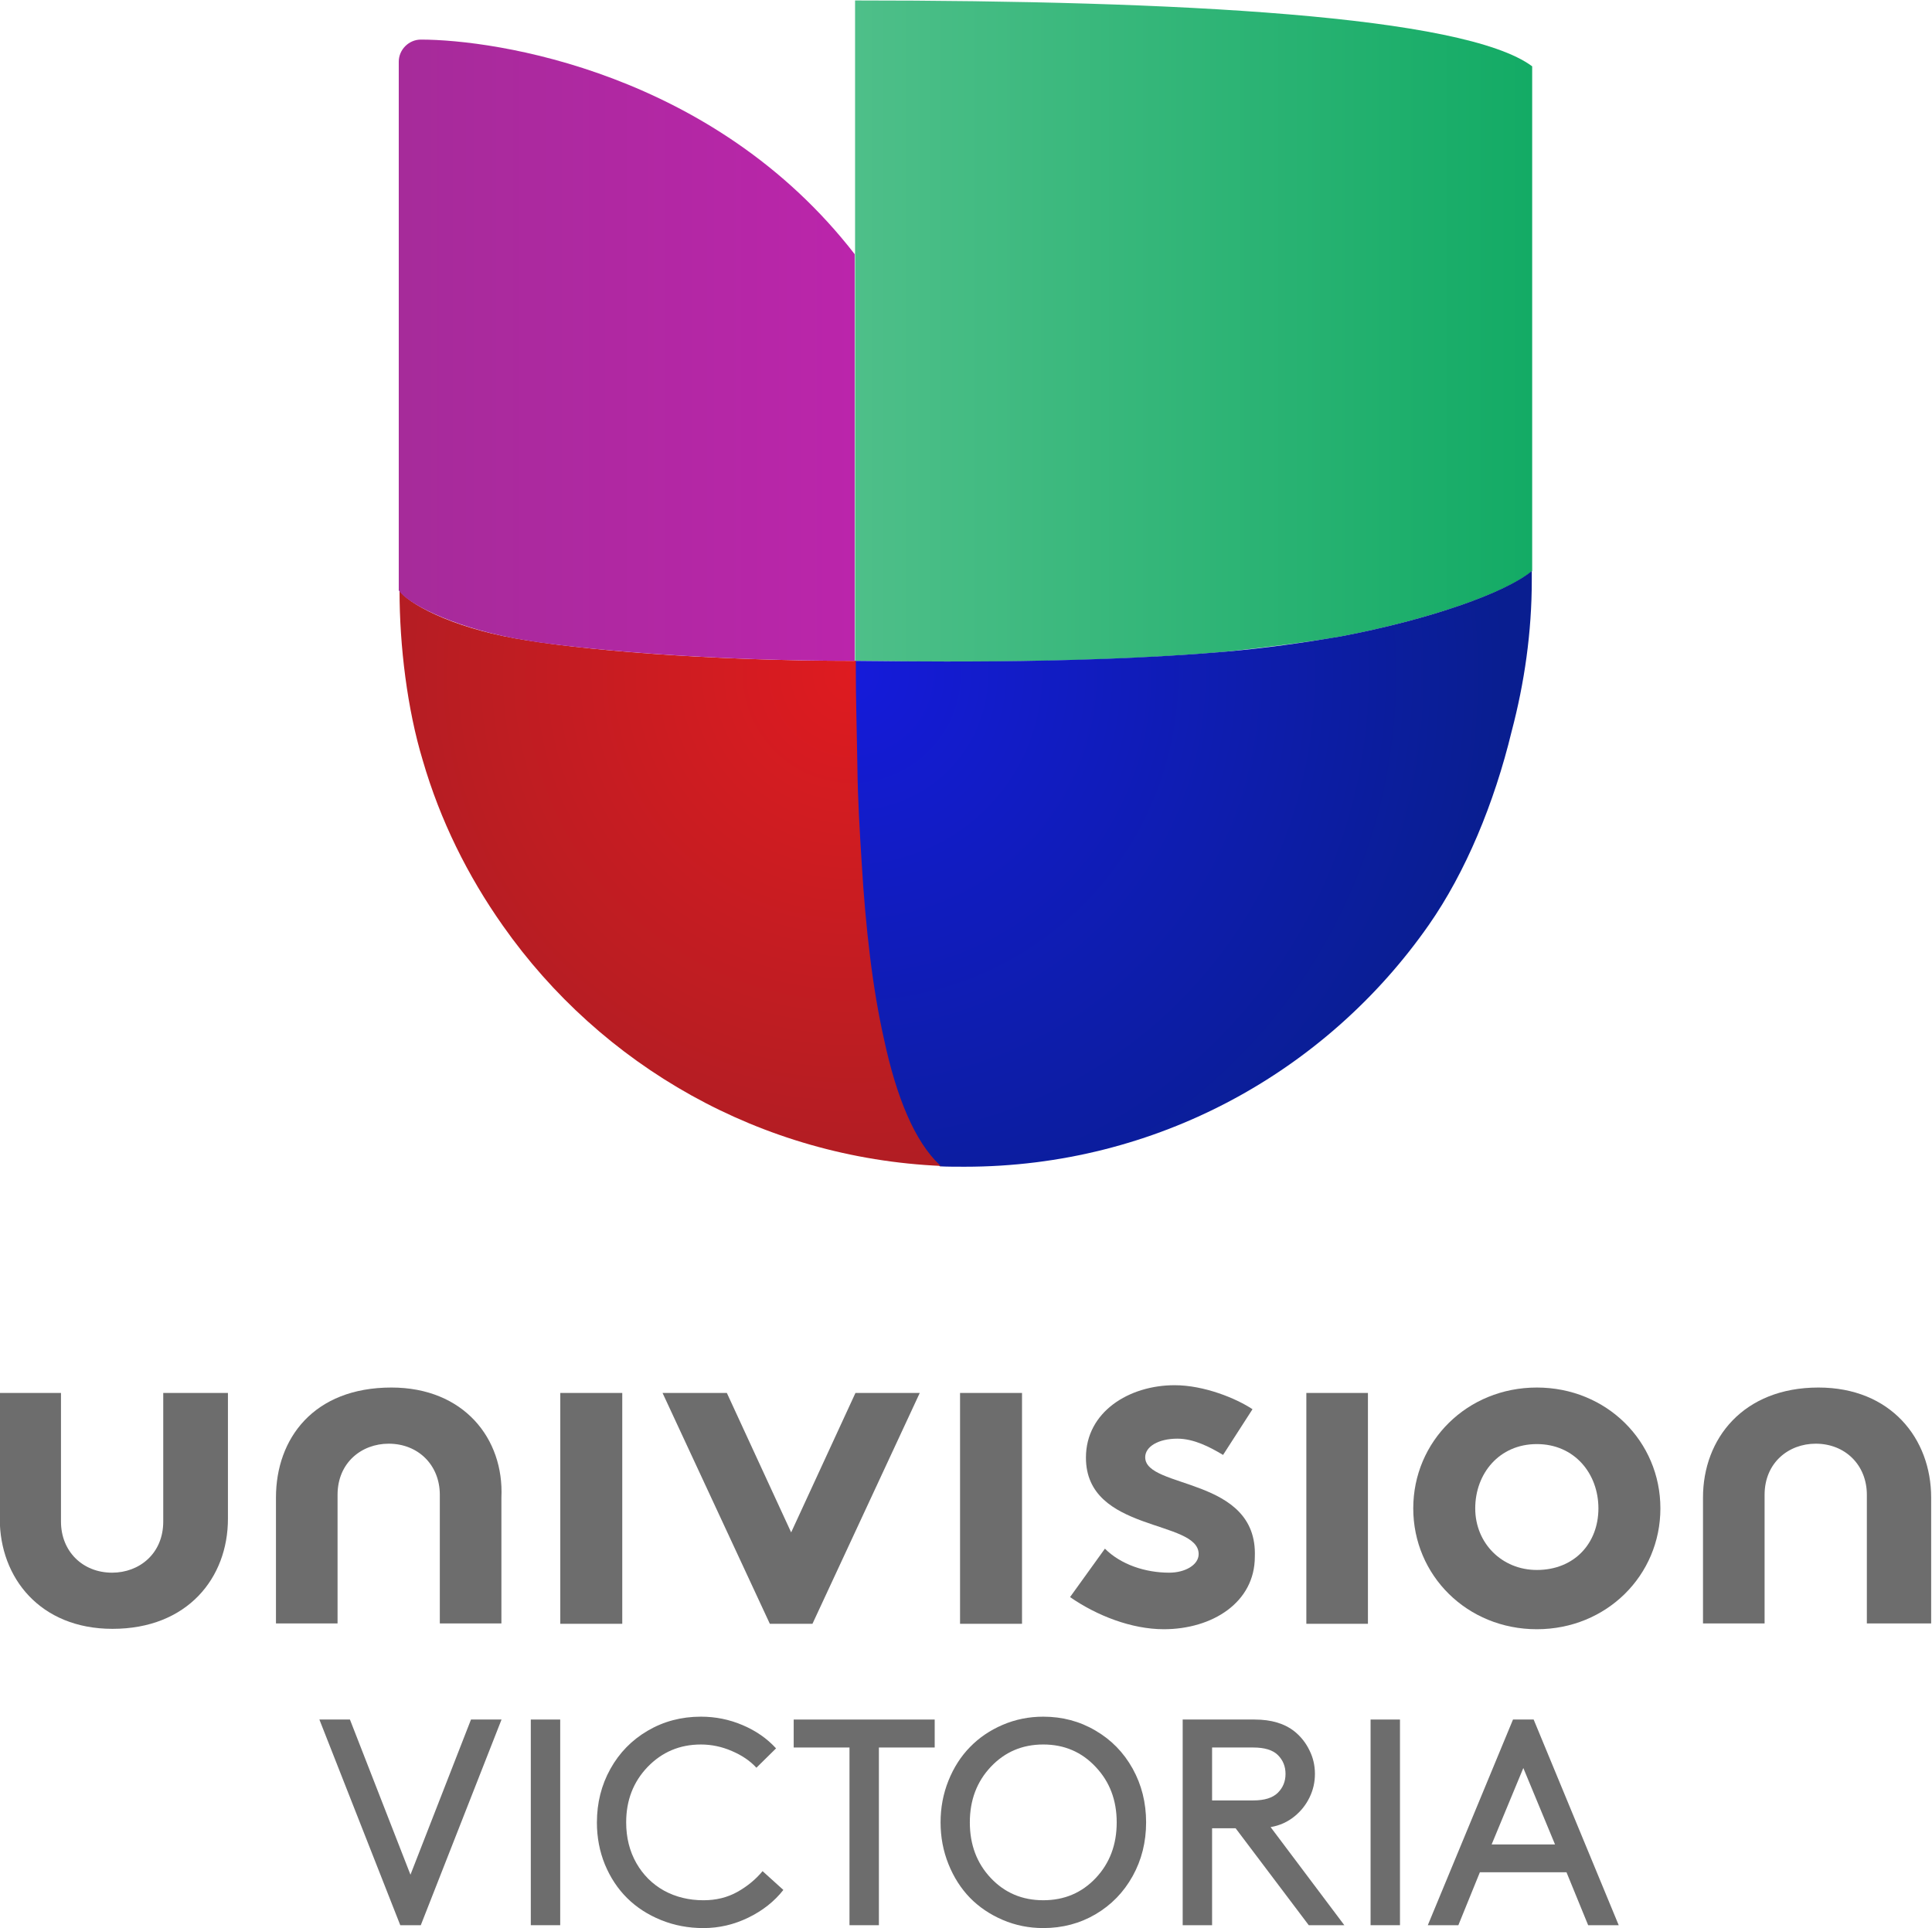 <?xml version="1.0" encoding="UTF-8" standalone="no"?>
<!-- Created with Inkscape (http://www.inkscape.org/) -->

<svg
   width="737.666mm"
   height="736.274mm"
   viewBox="0 0 737.666 736.274"
   version="1.1"
   id="svg5"
   xml:space="preserve"
   inkscape:export-filename="KUNU.png"
   inkscape:export-xdpi="96"
   inkscape:export-ydpi="96"
   inkscape:version="1.2.1 (9c6d41e410, 2022-07-14)"
   sodipodi:docname="KUNU.svg"
   xmlns:inkscape="http://www.inkscape.org/namespaces/inkscape"
   xmlns:sodipodi="http://sodipodi.sourceforge.net/DTD/sodipodi-0.dtd"
   xmlns="http://www.w3.org/2000/svg"
   xmlns:svg="http://www.w3.org/2000/svg"><sodipodi:namedview
     id="namedview7"
     pagecolor="#ffffff"
     bordercolor="#000000"
     borderopacity="0.25"
     inkscape:showpageshadow="2"
     inkscape:pageopacity="0.0"
     inkscape:pagecheckerboard="0"
     inkscape:deskcolor="#d1d1d1"
     inkscape:document-units="mm"
     showgrid="false"
     inkscape:zoom="0.19799207"
     inkscape:cx="901.55126"
     inkscape:cy="1035.395"
     inkscape:window-width="1920"
     inkscape:window-height="1017"
     inkscape:window-x="-8"
     inkscape:window-y="-8"
     inkscape:window-maximized="1"
     inkscape:current-layer="g56" /><defs
     id="defs2" /><g
     inkscape:label="Layer 1"
     inkscape:groupmode="layer"
     id="layer1"><g
       id="g56"
       transform="matrix(1.479,0,0,1.479,-0.085,12.612)">
	<g
   id="g24"
   style="fill:#6d6d6d;fill-opacity:1">
		<g
   id="g22"
   style="fill:#6d6d6d;fill-opacity:1">
			<path
   class="st0"
   d="m 42.2,384.3 c 0,8.3 -6.2,13.2 -13.2,13.2 -7.6,0 -13.2,-5.5 -13.2,-13.2 V 351.1 H 0 v 32.5 c 0,15.2 10.4,28.4 29.1,28.4 19.4,0 29.8,-13.2 29.8,-28.4 V 351.1 H 42.2 Z"
   id="path4"
   style="fill:#6d6d6d;fill-opacity:1" />
			<path
   class="st0"
   d="m 101.1,349.7 c -20.1,0 -29.8,13.2 -29.8,28.4 v 32.5 h 15.9 v -33.2 c 0,-8.3 6.2,-13.2 13.2,-13.2 7.6,0 13.2,5.5 13.2,13.2 v 33.2 h 15.9 v -32.5 c 0.7,-15.2 -9.7,-28.4 -28.4,-28.4 z"
   id="path6"
   style="fill:#6d6d6d;fill-opacity:1" />
			<path
   id="polygon8"
   class="st0"
   style="fill:#6d6d6d;fill-opacity:1"
   d="m 160.7,410.7 v -59.6 h -16 v 8.3 51.3 z" />
			<path
   id="polygon10"
   class="st0"
   style="fill:#6d6d6d;fill-opacity:1"
   d="m 187.7,351.1 h -16.6 l 27.7,59.6 h 11 l 27.7,-59.6 h -16.6 l -16.6,36 z" />
			<path
   id="polygon12"
   class="st0"
   style="fill:#6d6d6d;fill-opacity:1"
   d="m 263.9,410.7 v -59.6 h -16 v 8.3 51.3 z" />
			<path
   class="st0"
   d="m 295.7,367.7 c 0,-2.8 3.5,-4.8 8.3,-4.8 4.2,0 8.3,2.1 11.8,4.2 l 7.6,-11.8 c -4.2,-2.8 -12.5,-6.2 -20.1,-6.2 -11.8,0 -22.9,6.9 -22.9,18.7 0,19.4 29.1,15.9 29.1,24.9 0,2.8 -3.5,4.8 -7.6,4.8 -6.2,0 -12.5,-2.1 -16.6,-6.2 l -9,12.5 c 6.9,4.8 15.9,8.3 24.2,8.3 12.5,0 23.5,-6.9 23.5,-18.7 0.8,-20.8 -28.3,-17.4 -28.3,-25.7 z"
   id="path14"
   style="fill:#6d6d6d;fill-opacity:1" />
			<path
   id="polygon16"
   class="st0"
   style="fill:#6d6d6d;fill-opacity:1"
   d="m 353.2,410.7 v -59.6 h -15.9 v 8.3 51.3 z" />
			<path
   class="st0"
   d="m 396.8,349.7 c -18,0 -31.9,13.9 -31.9,31.2 0,17.3 13.9,31.2 31.9,31.2 18,0 31.9,-13.9 31.9,-31.2 0,-17.3 -13.9,-31.2 -31.9,-31.2 z m 0,47.1 c -9,0 -15.9,-6.9 -15.9,-15.9 0,-9 6.2,-16.6 15.9,-16.6 9.7,0 15.9,7.6 15.9,16.6 0,9 -6.2,15.9 -15.9,15.9 z"
   id="path18"
   style="fill:#6d6d6d;fill-opacity:1" />
			<path
   class="st0"
   d="m 469.5,349.7 c -19.4,0 -29.8,13.2 -29.8,28.4 v 32.5 h 15.9 v -33.2 c 0,-8.3 6.2,-13.2 13.2,-13.2 7.6,0 13.2,5.5 13.2,13.2 v 33.2 h 16.6 v -32.5 c 0,-15.2 -10.4,-28.4 -29.1,-28.4 z"
   id="path20"
   style="fill:#6d6d6d;fill-opacity:1" />
		</g>
	</g>
	<g
   id="g54"
   transform="translate(-0.3,-8.406)">
		
			<linearGradient
   id="SVGID_1_"
   gradientUnits="userSpaceOnUse"
   x1="221.06"
   y1="307.171"
   x2="395.808"
   y2="307.171"
   gradientTransform="matrix(1,0,0,-1,0,392.535)">
			<stop
   offset="0"
   style="stop-color:#4EBF89"
   id="stop26" />
			<stop
   offset="1"
   style="stop-color:#13AB65"
   id="stop28" />
		</linearGradient>
		<path
   class="st1"
   d="m 221.1,0 v 65.4 105.1 c 8.4,0 55.9,1.2 96,-2.4 10.1,-1.1 20,-2.3 29.4,-3.9 23.1,-4.4 42.6,-11.3 49.4,-16.9 V 17 C 378.3,3.9 304.2,0 221.1,0 Z"
   id="path31"
   style="fill:url(#SVGID_1_)" />
		
			<radialGradient
   id="SVGID_2_"
   cx="220.244"
   cy="218.616"
   r="168.684"
   gradientTransform="matrix(1,0,0,-1,0,392.535)"
   gradientUnits="userSpaceOnUse">
			<stop
   offset="0"
   style="stop-color:#151BDA"
   id="stop33" />
			<stop
   offset="1"
   style="stop-color:#091E90"
   id="stop35" />
		</radialGradient>
		<path
   class="st2"
   d="m 395.8,149.5 v -2.2 c -6.8,5.6 -26.2,12.5 -49.4,16.9 -9.4,1.6 -19.3,3 -29.4,3.9 -40.1,3.5 -87.6,2.4 -96,2.4 0,1 0,1.9 0,2.9 0,6.8 0.1,12.6 0.3,19.2 0,1.8 0.1,3.5 0.1,5.4 0.3,8.3 0.5,16.5 1.1,24.5 1.1,16.9 3,32.6 5.8,45.8 3.3,14.8 7.9,26.2 14.4,32.4 0.1,0.1 0.3,0.3 0.3,0.3 2,0.1 4.2,0.1 6.4,0.1 49.6,0 93.4,-24.6 119.8,-62.4 9.5,-13.6 16.9,-31.4 21.4,-50 3.3,-12.5 5.2,-25.6 5.2,-39 v 0 z"
   id="path38"
   style="fill:url(#SVGID_2_)" />
		
			<radialGradient
   id="SVGID_3_"
   cx="220.244"
   cy="218.616"
   r="168.684"
   gradientTransform="matrix(1,0,0,-1,0,392.535)"
   gradientUnits="userSpaceOnUse">
			<stop
   offset="0"
   style="stop-color:#DE1B20"
   id="stop40" />
			<stop
   offset="1"
   style="stop-color:#A31E24"
   id="stop42" />
		</radialGradient>
		<path
   class="st3"
   d="m 243,300.7 c -6.5,-6.1 -11.2,-17.5 -14.4,-32.4 -3,-13.2 -4.8,-29 -5.8,-45.8 -0.5,-8 -1,-16.2 -1.1,-24.5 0,-1.9 -0.1,-3.7 -0.1,-5.4 -0.1,-6.5 -0.3,-12.4 -0.3,-19.2 0,-1 0,-1.9 0,-2.9 -38.5,0 -71.9,-2.9 -87.9,-5.8 -16.9,-3 -28,-9.2 -29.9,-12.4 0,14.4 2,30.7 6,43.9 4.5,15.5 11.6,29.8 20.7,42.7 25.3,36 66.5,60 113.3,62 -0.4,-0.1 -0.5,-0.1 -0.5,-0.2 z"
   id="path45"
   style="fill:url(#SVGID_3_)" />
		
			<linearGradient
   id="SVGID_4_"
   gradientUnits="userSpaceOnUse"
   x1="103.292"
   y1="302.305"
   x2="221.06"
   y2="302.305"
   gradientTransform="matrix(1,0,0,-1,0,392.535)">
			<stop
   offset="0"
   style="stop-color:#A62B9A"
   id="stop47" />
			<stop
   offset="1"
   style="stop-color:#BB25AB"
   id="stop49" />
		</linearGradient>
		<path
   class="st4"
   d="m 109,10.1 c -3.1,0 -5.7,2.6 -5.7,5.7 v 136.5 c 1.9,3.1 13.1,9.2 29.9,12.4 2.6,0.4 5.6,1 9.1,1.4 17.8,2.3 46.5,4.4 78.7,4.4 V 65.5 C 184.6,18.5 128.3,10.1 109,10.1 Z"
   id="path52"
   style="fill:url(#SVGID_4_)" />
	</g>
<g
   aria-label="VICTORIA"
   id="text420"
   style="font-size:75.832px;font-family:Brown;-inkscape-font-specification:'Brown, Normal';fill:#6d6d6d;fill-rule:evenodd;stroke:#003066;stroke-width:0;stop-color:#000000;fill-opacity:1"><path
     d="m 129.533,435.415 -20.846,53.097 h -5.295 L 82.509,435.415 h 7.887 l 15.626,40.063 15.626,-40.063 z"
     id="path821"
     style="fill:#6d6d6d;fill-opacity:1" /><path
     d="m 137.087,488.512 v -53.097 h 7.591 v 53.097 z"
     id="path823"
     style="fill:#6d6d6d;fill-opacity:1" /><path
     d="m 154.156,461.964 q 0,-7.554 3.481,-13.811 3.481,-6.258 9.627,-9.849 6.184,-3.629 13.737,-3.629 5.665,0 10.775,2.185 5.147,2.185 8.627,5.998 l -5.073,4.999 q -2.407,-2.629 -6.295,-4.295 -3.888,-1.703 -8.035,-1.703 -8.146,0 -13.737,5.776 -5.554,5.776 -5.554,14.33 0,5.887 2.629,10.516 2.629,4.591 7.146,7.109 4.554,2.481 10.182,2.481 4.888,0 8.738,-2.148 3.888,-2.185 6.517,-5.369 l 5.369,4.851 q -3.481,4.443 -9.035,7.146 -5.554,2.703 -11.59,2.703 -5.85,0 -10.96,-2.074 -5.11,-2.074 -8.738,-5.665 -3.629,-3.592 -5.739,-8.664 -2.074,-5.073 -2.074,-10.886 z"
     id="path825"
     style="fill:#6d6d6d;fill-opacity:1" /><path
     d="m 204.958,442.636 v -7.22 h 36.398 v 7.22 h -14.404 v 45.877 h -7.591 v -45.877 z"
     id="path827"
     style="fill:#6d6d6d;fill-opacity:1" /><path
     d="m 244.91,472.739 q -2.037,-5.073 -2.037,-10.775 0,-5.702 2.037,-10.775 2.037,-5.073 5.554,-8.664 3.518,-3.629 8.442,-5.739 4.925,-2.111 10.479,-2.111 7.405,0 13.478,3.592 6.109,3.555 9.59,9.812 3.481,6.258 3.481,13.885 0,7.628 -3.481,13.885 -3.481,6.258 -9.59,9.849 -6.072,3.555 -13.478,3.555 -5.554,0 -10.479,-2.111 -4.925,-2.111 -8.442,-5.702 -3.518,-3.629 -5.554,-8.701 z m 5.517,-10.775 q 0,8.627 5.406,14.367 5.406,5.739 13.552,5.739 8.146,0 13.552,-5.739 5.406,-5.739 5.406,-14.367 0,-8.59 -5.443,-14.33 -5.406,-5.776 -13.515,-5.776 -8.109,0 -13.552,5.776 -5.406,5.739 -5.406,14.33 z"
     id="path829"
     style="fill:#6d6d6d;fill-opacity:1" /><path
     d="m 319.039,463.482 h -6.072 v 25.03 h -7.591 v -53.097 h 18.588 q 6.443,0 10.331,3.11 2.444,1.999 3.814,4.851 1.407,2.814 1.407,6.072 0,3.258 -1.407,6.109 -1.37,2.814 -3.814,4.814 -2.703,2.222 -6.221,2.814 l 19.032,25.327 h -9.183 z m -6.072,-7.183 h 10.627 q 4.369,0 6.369,-1.999 1.962,-1.962 1.962,-4.851 0,-2.888 -1.962,-4.851 -1.962,-1.962 -6.369,-1.962 h -10.627 z"
     id="path831"
     style="fill:#6d6d6d;fill-opacity:1" /><path
     d="m 353.881,488.512 v -53.097 h 7.591 v 53.097 z"
     id="path833"
     style="fill:#6d6d6d;fill-opacity:1" /><path
     d="m 410.052,488.512 -5.591,-13.663 h -22.364 l -5.554,13.663 h -7.887 l 21.994,-53.097 h 5.332 l 21.957,53.097 z m -16.736,-40.582 -8.183,19.736 h 16.366 z"
     id="path835"
     style="fill:#6d6d6d;fill-opacity:1" /></g></g></g><style
     type="text/css"
     id="style2">
	.st0{fill:#6D6D6D;}
	.st1{fill:url(#SVGID_1_);}
	.st2{fill:url(#SVGID_2_);}
	.st3{fill:url(#SVGID_3_);}
	.st4{fill:url(#SVGID_4_);}
</style></svg>
